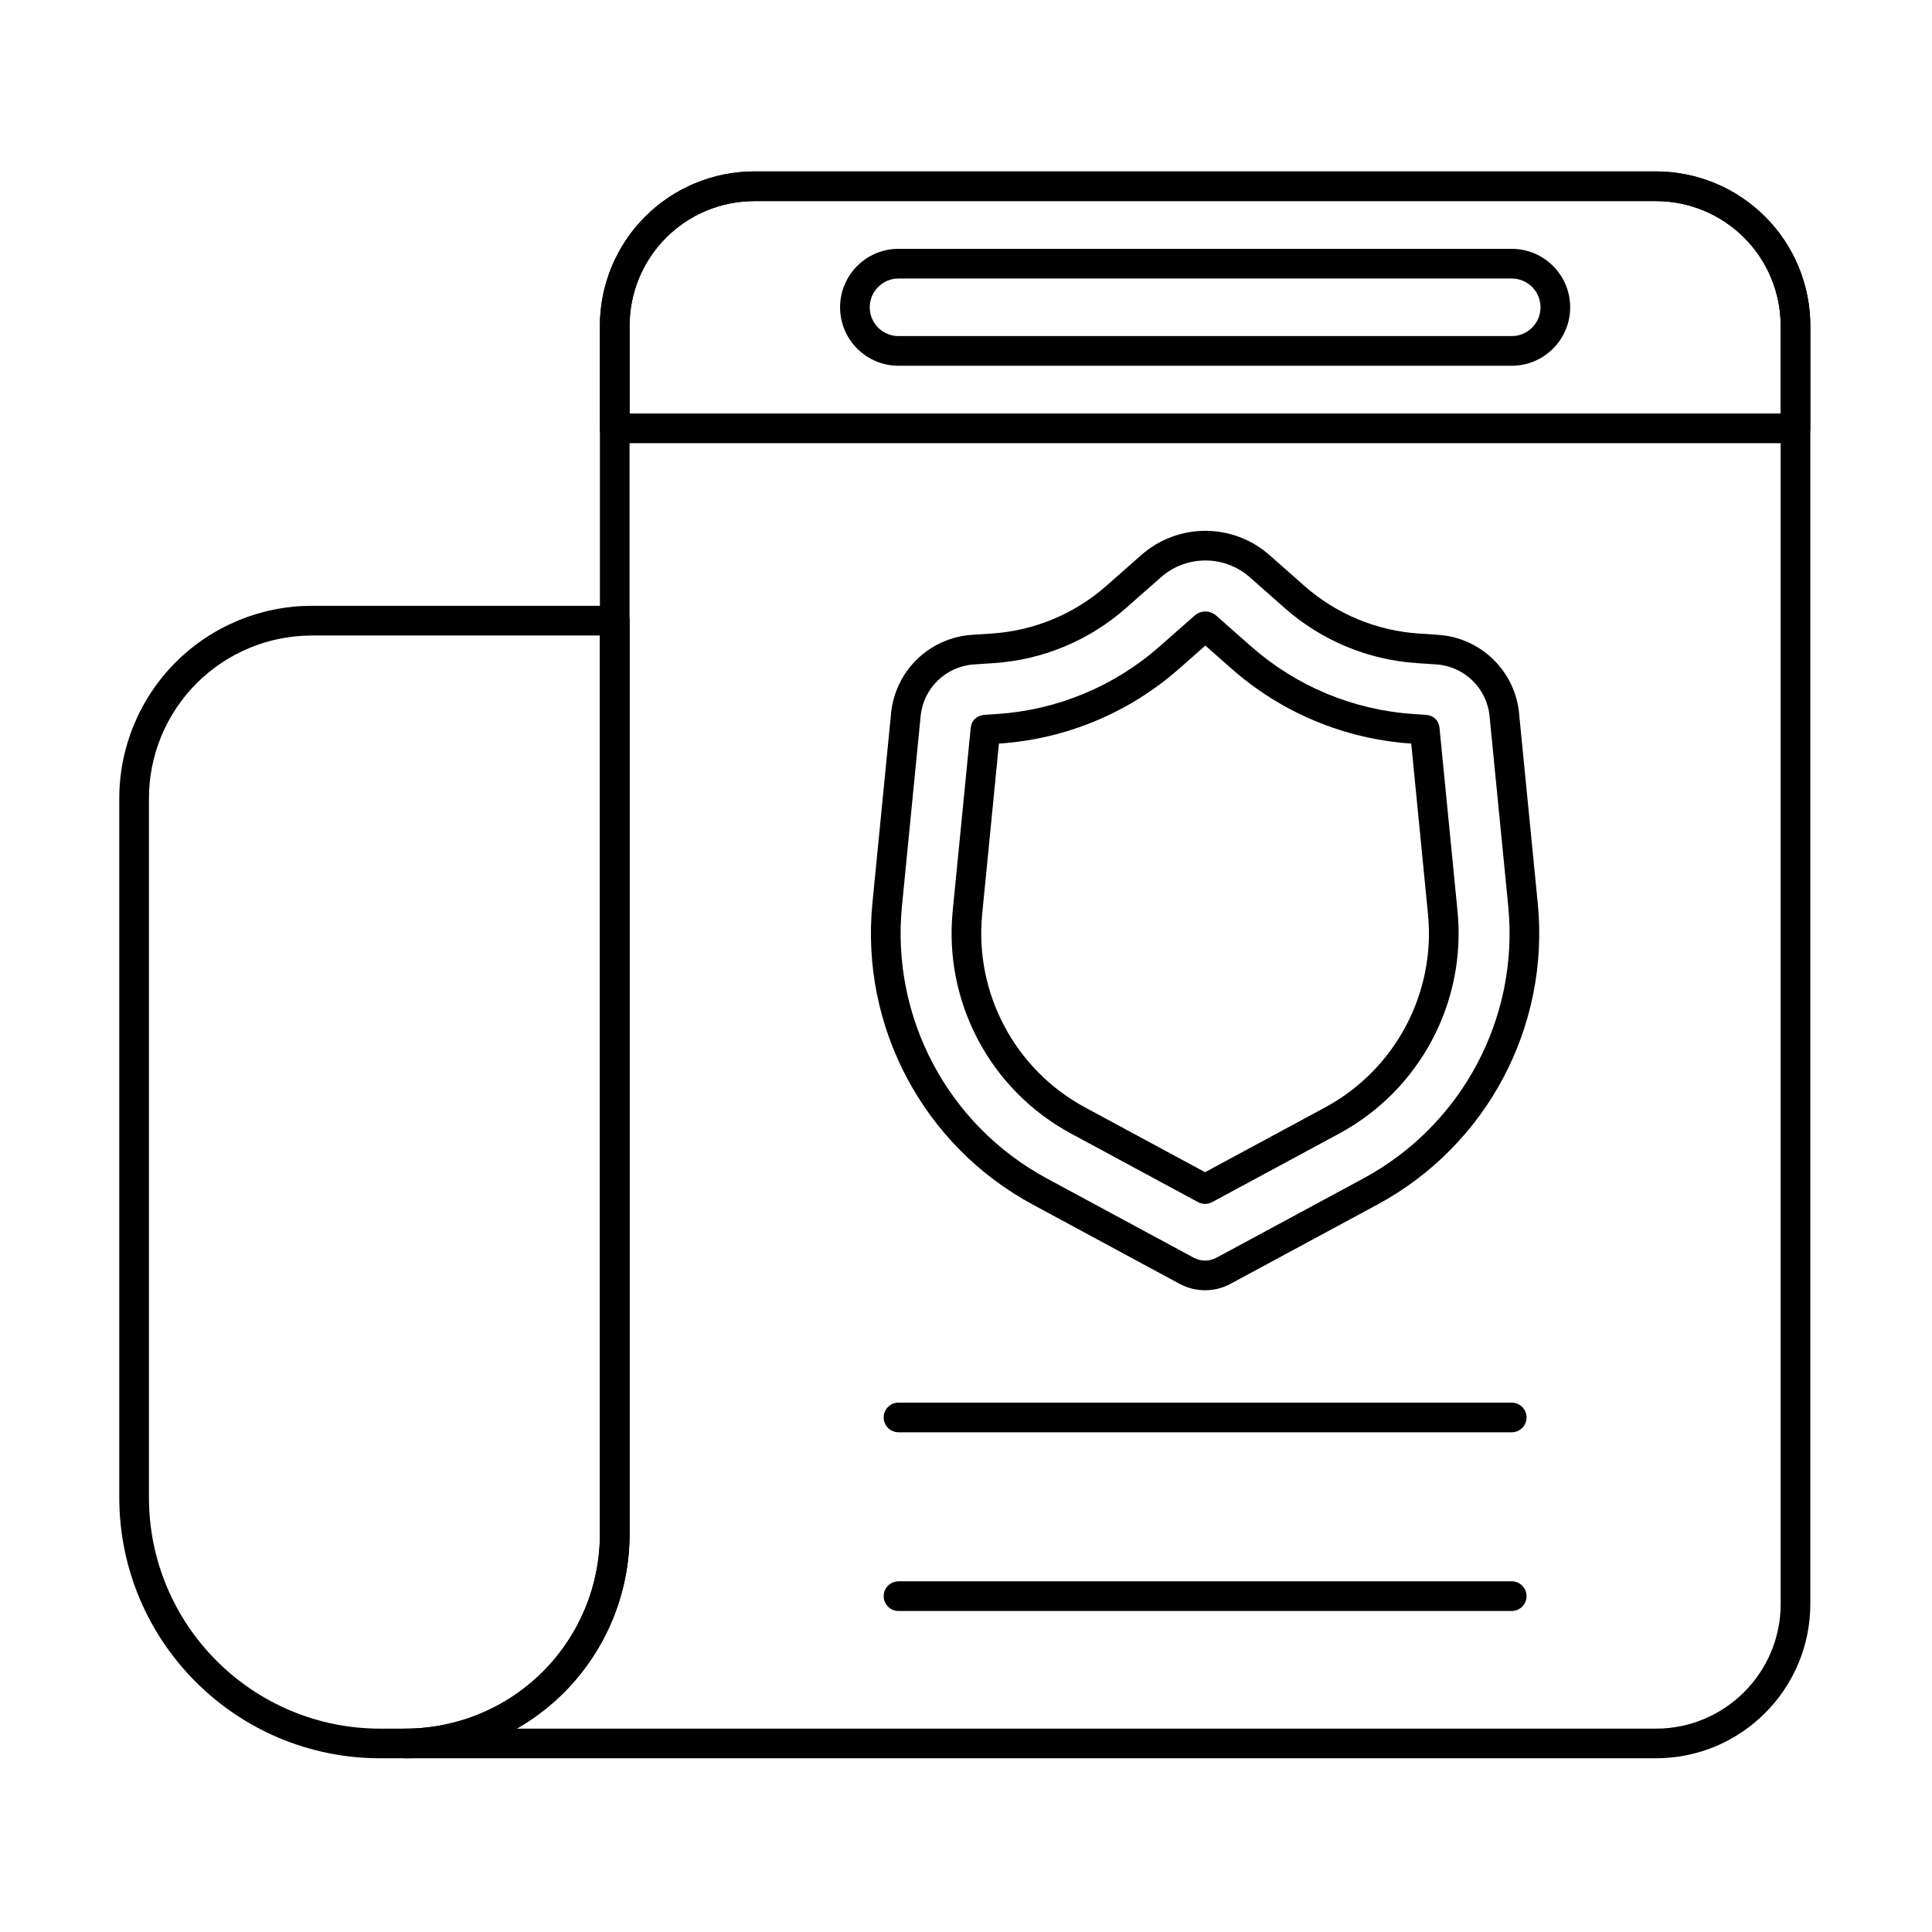 <?xml version="1.0" encoding="UTF-8"?>
<!-- Uploaded to: SVG Repo, www.svgrepo.com, Generator: SVG Repo Mixer Tools -->
<svg fill="#000000" width="800px" height="800px" version="1.1" viewBox="144 144 512 512" xmlns="http://www.w3.org/2000/svg">
 <g fill-rule="evenodd">
  <path d="m404.97 333.43s-3.391 0.102-3.731 3.543c-4.769 48.492-4.769 48.492-4.769 48.492-2.375 24.168 9.984 47.402 31.355 58.934l33.672 18.176c1.164 0.629 2.566 0.629 3.734 0l33.672-18.172c21.371-11.535 33.73-34.77 31.355-58.938 0 0-4.769-48.492-4.769-48.492s-0.086-3.297-3.727-3.543l-3.305-0.223c-15.887-1.074-30.984-7.379-42.93-17.926l-9.234-8.152c-1.629-1.441-4.074-1.441-5.703-0.004l-9.32 8.211c-11.945 10.523-27.035 16.809-42.922 17.871l-3.383 0.227zm58.469-18.34 6.887 6.082c13.254 11.703 30.008 18.695 47.652 19.879h0.012l4.441 45.18c2.066 21.016-8.684 41.215-27.266 51.246l-31.805 17.164-31.805-17.164c-18.582-10.031-29.332-30.23-27.266-51.246l4.441-45.176 0.137-0.008c17.613-1.18 34.348-8.148 47.594-19.82l6.969-6.141z"/>
  <path d="m546.57 333c-1.102-11.223-10.16-20.004-21.414-20.762-1.719-0.113-3.477-0.234-5.223-0.352-11.203-0.754-21.844-5.191-30.262-12.625-3.012-2.66-6.203-5.481-9.234-8.152-9.703-8.57-24.266-8.578-33.98-0.02-3.059 2.691-6.277 5.531-9.316 8.211-8.414 7.41-19.039 11.836-30.227 12.582-1.785 0.121-3.586 0.242-5.348 0.359-11.254 0.754-20.316 9.535-21.418 20.766-1.285 13.059-3.168 32.199-4.953 50.371-3.219 32.738 13.527 64.207 42.473 79.832 15.703 8.477 31.273 16.879 38.93 21.012 4.219 2.277 9.301 2.277 13.52 0 7.656-4.133 23.223-12.535 38.93-21.012 28.945-15.625 45.688-47.094 42.473-79.832l-4.953-50.375zm-7.824 0.77 4.953 50.375c2.906 29.582-12.223 58.023-38.379 72.145l-38.93 21.012c-1.887 1.02-4.16 1.02-6.051 0l-38.93-21.012c-26.16-14.121-41.289-42.559-38.383-72.145 0 0 4.953-50.375 4.953-50.375 0.727-7.402 6.699-13.191 14.121-13.688 1.762-0.117 3.562-0.238 5.344-0.359 12.918-0.867 25.184-5.973 34.898-14.531 3.039-2.676 6.262-5.516 9.316-8.207 6.738-5.938 16.848-5.934 23.578 0.012 3.027 2.676 6.219 5.492 9.234 8.152 9.719 8.582 22.004 13.707 34.941 14.578 1.742 0.117 3.504 0.234 5.223 0.352 7.418 0.5 13.387 6.289 14.117 13.688z"/>
  <path d="m382.12 523.57h162.5c2.168 0 3.93-1.762 3.93-3.934 0-2.168-1.762-3.93-3.93-3.93h-162.5c-2.172 0-3.934 1.762-3.934 3.93 0 2.172 1.762 3.934 3.934 3.934z"/>
  <path d="m382.12 570.93h162.5c2.168 0 3.93-1.762 3.93-3.93 0-2.172-1.762-3.934-3.93-3.934h-162.5c-2.172 0-3.934 1.762-3.934 3.934s1.762 3.93 3.934 3.93z"/>
  <path d="m302.98 257.52c0 2.172 1.762 3.93 3.93 3.93h312.92c2.172 0 3.93-1.762 3.93-3.93v-27.156c0-10.855-4.312-21.266-11.988-28.941s-18.086-11.988-28.941-11.988h-238.92c-10.855 0-21.266 4.312-28.941 11.988-7.676 7.676-11.988 18.086-11.988 28.941v27.156zm7.863-3.934v-23.223c0-8.77 3.484-17.18 9.684-23.383 6.199-6.199 14.613-9.684 23.383-9.684h238.92c8.77 0 17.18 3.484 23.383 9.684 6.199 6.203 9.684 14.613 9.684 23.383v23.223z"/>
  <path d="m382.12 240.93h162.5c8.551 0 15.492-6.941 15.492-15.492 0-8.551-6.941-15.492-15.492-15.492h-162.5c-8.551 0-15.492 6.941-15.492 15.492 0 8.551 6.941 15.492 15.492 15.492zm0-7.863c-4.211 0-7.629-3.418-7.629-7.629 0-4.211 3.418-7.629 7.629-7.629h162.5c4.211 0 7.629 3.418 7.629 7.629 0 4.211-3.418 7.629-7.629 7.629z"/>
  <path d="m302.98 230.36v320.18c0 13.676-5.434 26.789-15.102 36.461s-22.785 15.102-36.461 15.102c-2.172 0-3.934 1.758-3.934 3.93s1.762 3.93 3.934 3.93h331.41c22.602 0 40.926-18.324 40.926-40.926v-338.68c0-10.855-4.312-21.266-11.988-28.941-7.676-7.676-18.086-11.988-28.941-11.988h-238.92c-10.855 0-21.266 4.312-28.941 11.988-7.676 7.676-11.988 18.086-11.988 28.941zm7.863 320.18v-320.18c0-8.77 3.484-17.18 9.684-23.383 6.199-6.199 14.613-9.684 23.383-9.684h238.92c8.77 0 17.18 3.484 23.383 9.684 6.199 6.203 9.684 14.613 9.684 23.383v338.68c0 18.262-14.805 33.066-33.066 33.066h-301.87c4.531-2.598 8.73-5.793 12.48-9.543 11.145-11.145 17.406-26.258 17.406-42.02z"/>
  <path d="m310.84 308.48c0-2.172-1.762-3.93-3.934-3.93h-80.246c-13.539 0-26.523 5.379-36.098 14.953-9.574 9.574-14.953 22.559-14.953 36.098v185.21c0 38.191 30.961 69.152 69.152 69.152h6.652c15.758 0 30.875-6.262 42.02-17.406 11.145-11.145 17.406-26.258 17.406-42.02v-242.06zm-7.863 3.934v238.13c0 13.676-5.434 26.789-15.102 36.461-9.668 9.672-22.785 15.102-36.461 15.102h-6.652c-33.848 0-61.293-27.441-61.293-61.293v-185.21c0-11.457 4.551-22.438 12.648-30.539 8.098-8.098 19.086-12.648 30.539-12.648h76.316z"/>
 </g>
</svg>